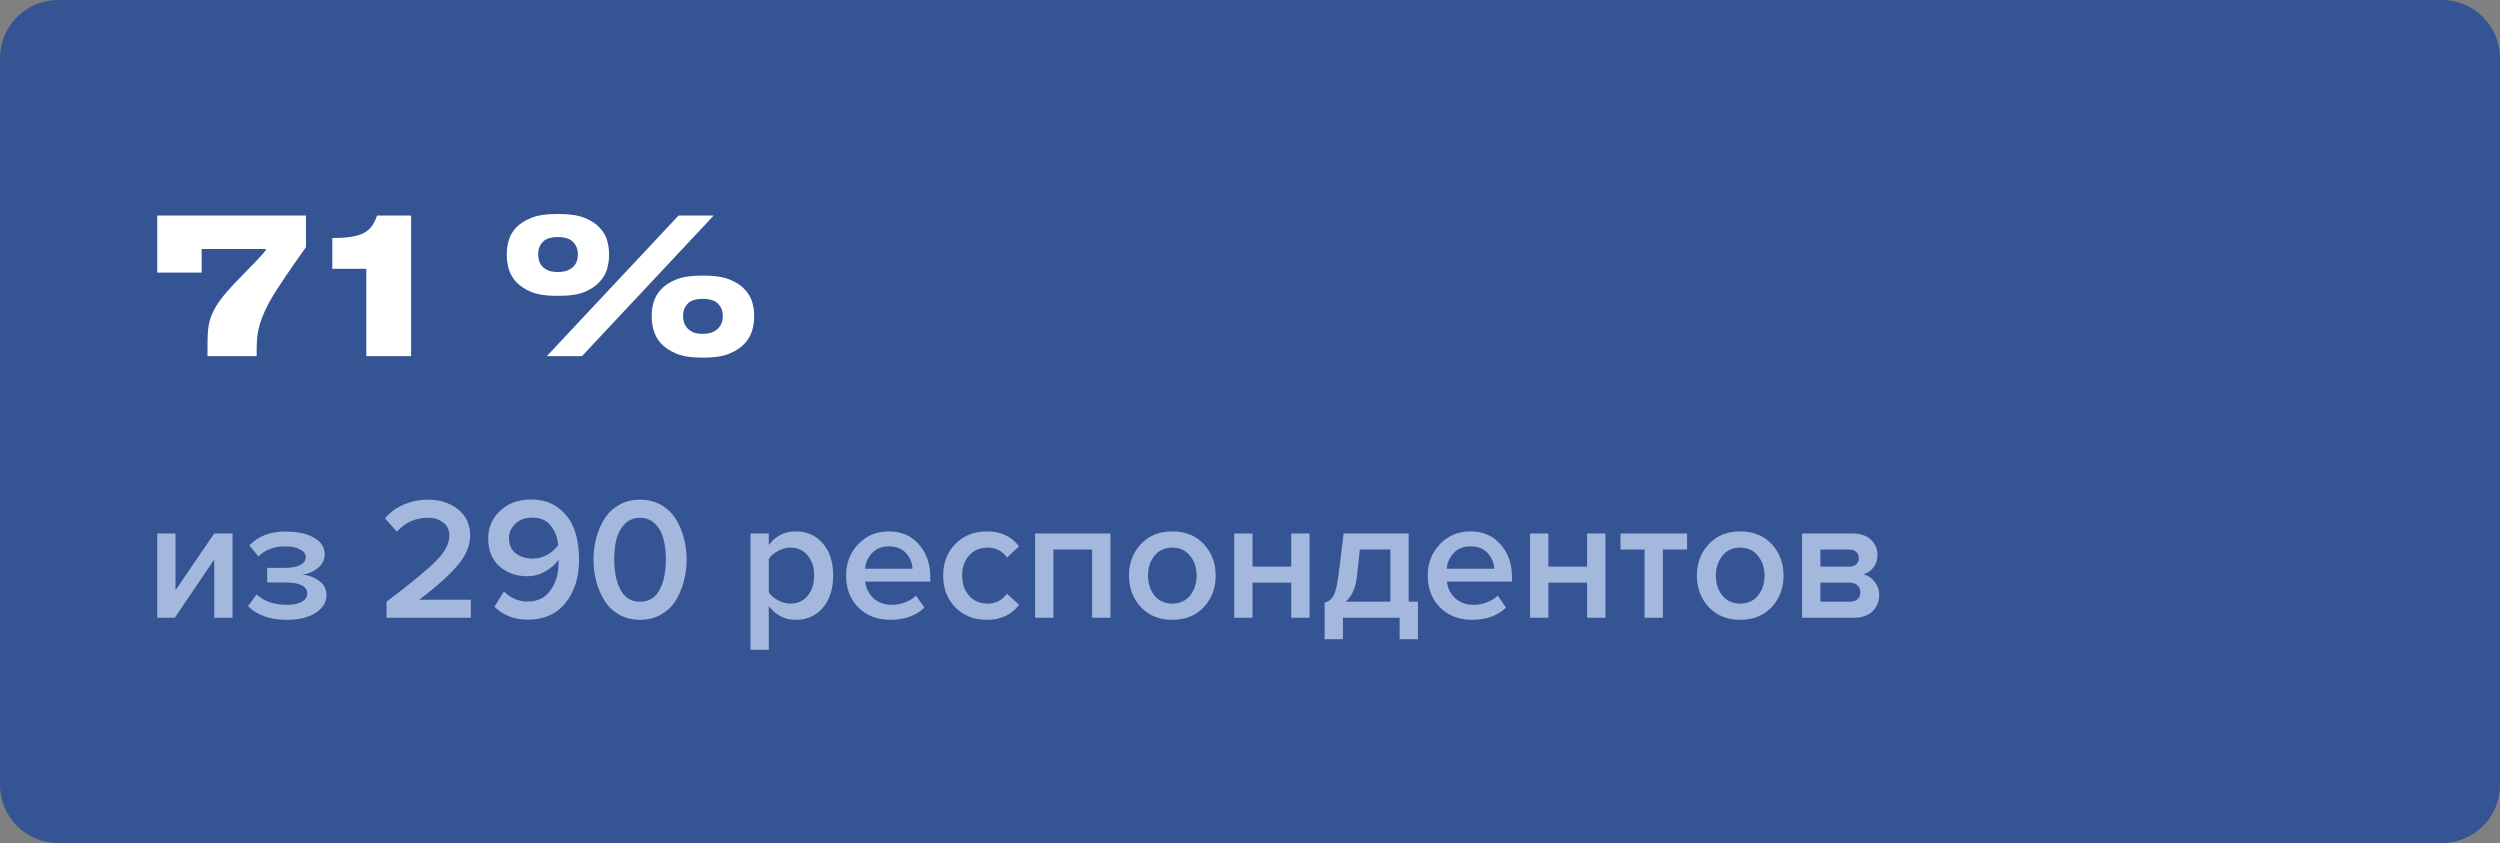 <?xml version="1.0" encoding="UTF-8"?> <svg xmlns="http://www.w3.org/2000/svg" width="344" height="116" viewBox="0 0 344 116" fill="none"><rect x="0" y="0" width="344" height="116" fill="#808080" stroke="none"/> <path d="M0 8C0 3.582 3.582 0 8 0H336C340.418 0 344 3.582 344 8V108C344 112.418 340.418 116 336 116H8C3.582 116 0 112.418 0 108V8Z" fill="#355494"></path> <path d="M42.1 29.656V33.998C41.667 34.605 41.095 35.42 40.384 36.442C39.673 37.465 38.893 38.626 38.044 39.926C37.403 40.932 36.9 41.824 36.536 42.604C36.172 43.384 35.895 44.104 35.704 44.762C35.531 45.421 35.418 46.054 35.366 46.66C35.331 47.267 35.314 47.908 35.314 48.584V49H28.554V47.18C28.554 46.435 28.589 45.759 28.658 45.152C28.727 44.528 28.892 43.904 29.152 43.28C29.412 42.656 29.793 41.998 30.296 41.304C30.816 40.594 31.527 39.77 32.428 38.834C33 38.245 33.537 37.69 34.04 37.17C34.543 36.65 34.985 36.191 35.366 35.792C35.747 35.394 36.051 35.064 36.276 34.804C36.501 34.527 36.614 34.345 36.614 34.258H27.748V37.508H21.638V29.656H42.1Z" fill="white"></path> <path d="M45.724 36.988V32.75C46.729 32.75 47.57 32.698 48.246 32.594C48.939 32.49 49.52 32.326 49.988 32.1C50.456 31.858 50.837 31.546 51.132 31.164C51.427 30.766 51.678 30.263 51.886 29.656H56.566V49H50.404V36.988H45.724Z" fill="white"></path> <path d="M76.496 40.706C75.092 40.706 73.948 40.524 73.064 40.16C72.18 39.779 71.487 39.311 70.984 38.756C70.499 38.202 70.169 37.612 69.996 36.988C69.823 36.347 69.736 35.766 69.736 35.246V34.804C69.736 34.284 69.823 33.712 69.996 33.088C70.169 32.464 70.499 31.884 70.984 31.346C71.487 30.809 72.18 30.358 73.064 29.994C73.948 29.63 75.092 29.448 76.496 29.448H77.016C78.437 29.448 79.59 29.63 80.474 29.994C81.358 30.358 82.043 30.809 82.528 31.346C83.031 31.884 83.369 32.464 83.542 33.088C83.715 33.712 83.802 34.284 83.802 34.804V35.246C83.802 35.766 83.715 36.347 83.542 36.988C83.369 37.612 83.031 38.202 82.528 38.756C82.043 39.311 81.358 39.779 80.474 40.16C79.59 40.524 78.437 40.706 77.016 40.706H76.496ZM98.206 29.656L80.084 49H75.248L93.37 29.656H98.206ZM79.512 34.934C79.512 34.293 79.295 33.747 78.862 33.296C78.429 32.846 77.727 32.62 76.756 32.62C75.785 32.62 75.092 32.846 74.676 33.296C74.26 33.747 74.052 34.293 74.052 34.934V35.064C74.052 35.376 74.104 35.68 74.208 35.974C74.312 36.252 74.468 36.503 74.676 36.728C74.901 36.936 75.179 37.11 75.508 37.248C75.855 37.37 76.271 37.43 76.756 37.43C77.241 37.43 77.657 37.37 78.004 37.248C78.351 37.11 78.637 36.936 78.862 36.728C79.087 36.503 79.252 36.252 79.356 35.974C79.46 35.697 79.512 35.402 79.512 35.09V34.934ZM96.464 49.208C95.043 49.208 93.89 49.018 93.006 48.636C92.122 48.255 91.429 47.787 90.926 47.232C90.441 46.678 90.111 46.08 89.938 45.438C89.765 44.797 89.678 44.216 89.678 43.696V43.28C89.678 42.76 89.765 42.197 89.938 41.59C90.111 40.966 90.441 40.386 90.926 39.848C91.429 39.294 92.122 38.834 93.006 38.47C93.89 38.106 95.043 37.924 96.464 37.924H96.958C98.379 37.924 99.532 38.106 100.416 38.47C101.317 38.834 102.011 39.294 102.496 39.848C102.999 40.386 103.337 40.966 103.51 41.59C103.683 42.197 103.77 42.76 103.77 43.28V43.696C103.77 44.216 103.683 44.797 103.51 45.438C103.337 46.08 102.999 46.678 102.496 47.232C102.011 47.787 101.317 48.255 100.416 48.636C99.532 49.018 98.379 49.208 96.958 49.208H96.464ZM96.698 41.122C95.727 41.122 95.034 41.348 94.618 41.798C94.202 42.232 93.994 42.769 93.994 43.41V43.54C93.994 43.852 94.046 44.156 94.15 44.45C94.254 44.728 94.41 44.979 94.618 45.204C94.843 45.43 95.121 45.612 95.45 45.75C95.797 45.872 96.213 45.932 96.698 45.932C97.183 45.932 97.599 45.872 97.946 45.75C98.293 45.612 98.579 45.43 98.804 45.204C99.029 44.979 99.194 44.728 99.298 44.45C99.402 44.173 99.454 43.878 99.454 43.566V43.41C99.454 42.769 99.237 42.232 98.804 41.798C98.388 41.348 97.686 41.122 96.698 41.122Z" fill="white"></path> <path d="M24.056 84.999H21.632V73.407H24.152V81.207L29.48 73.407H32V84.999H29.48V76.984L24.056 84.999Z" fill="#A4B7DD"></path> <path d="M39.449 85.287C37.177 85.287 35.401 84.663 34.121 83.415L35.297 81.808C36.353 82.751 37.737 83.224 39.449 83.224C40.329 83.224 41.017 83.088 41.513 82.816C42.025 82.528 42.281 82.144 42.281 81.663C42.281 80.656 41.265 80.151 39.233 80.151H36.761V78.135H39.233C40.113 78.135 40.801 78.007 41.297 77.751C41.809 77.496 42.065 77.12 42.065 76.624C42.065 76.207 41.801 75.864 41.273 75.591C40.745 75.32 40.081 75.183 39.281 75.183C37.729 75.183 36.489 75.647 35.561 76.576L34.313 75.04C35.545 73.775 37.161 73.144 39.161 73.144C40.873 73.127 42.217 73.407 43.193 73.984C44.185 74.543 44.681 75.311 44.681 76.287C44.681 77.023 44.369 77.647 43.745 78.159C43.137 78.656 42.425 78.96 41.609 79.072C42.425 79.135 43.177 79.407 43.865 79.888C44.569 80.368 44.921 81.023 44.921 81.856C44.921 82.864 44.425 83.688 43.433 84.328C42.457 84.968 41.129 85.287 39.449 85.287Z" fill="#A4B7DD"></path> <path d="M64.784 84.999H53.192V82.791C56.536 80.263 58.808 78.391 60.008 77.175C61.224 75.944 61.832 74.784 61.832 73.695C61.832 72.912 61.544 72.311 60.968 71.895C60.408 71.463 59.728 71.248 58.928 71.248C57.168 71.248 55.728 71.888 54.608 73.168L52.976 71.32C53.664 70.487 54.528 69.856 55.568 69.424C56.624 68.975 57.728 68.751 58.88 68.751C60.512 68.751 61.888 69.192 63.008 70.072C64.128 70.951 64.688 72.159 64.688 73.695C64.688 75.072 64.112 76.439 62.96 77.799C61.808 79.159 60.048 80.736 57.68 82.528H64.784V84.999Z" fill="#A4B7DD"></path> <path d="M72.626 85.263C70.754 85.263 69.226 84.671 68.042 83.487L69.338 81.376C70.234 82.303 71.33 82.767 72.626 82.767C73.986 82.767 75.026 82.255 75.746 81.231C76.482 80.192 76.85 78.951 76.85 77.511V77.031C76.434 77.624 75.834 78.151 75.05 78.615C74.266 79.064 73.434 79.287 72.554 79.287C71.034 79.287 69.754 78.832 68.714 77.919C67.69 77.007 67.178 75.736 67.178 74.103C67.178 72.584 67.722 71.311 68.81 70.287C69.914 69.248 71.338 68.728 73.082 68.728C74.586 68.728 75.842 69.12 76.85 69.903C77.874 70.671 78.602 71.663 79.034 72.879C79.466 74.079 79.682 75.456 79.682 77.007C79.682 79.407 79.066 81.383 77.834 82.936C76.602 84.487 74.866 85.263 72.626 85.263ZM73.298 76.864C73.986 76.864 74.642 76.695 75.266 76.359C75.89 76.023 76.402 75.567 76.802 74.992C76.722 73.984 76.386 73.103 75.794 72.352C75.218 71.6 74.362 71.224 73.226 71.224C72.25 71.224 71.474 71.511 70.898 72.088C70.322 72.663 70.034 73.303 70.034 74.007C70.034 74.936 70.346 75.647 70.97 76.144C71.594 76.624 72.37 76.864 73.298 76.864Z" fill="#A4B7DD"></path> <path d="M90.952 84.567C90.104 85.047 89.144 85.287 88.072 85.287C87 85.287 86.04 85.047 85.192 84.567C84.344 84.088 83.672 83.448 83.176 82.647C82.68 81.847 82.304 80.968 82.048 80.007C81.792 79.047 81.664 78.047 81.664 77.007C81.664 75.968 81.792 74.968 82.048 74.007C82.304 73.047 82.68 72.175 83.176 71.391C83.672 70.591 84.344 69.951 85.192 69.472C86.04 68.992 87 68.751 88.072 68.751C89.144 68.751 90.104 68.992 90.952 69.472C91.8 69.951 92.472 70.591 92.968 71.391C93.464 72.175 93.84 73.047 94.096 74.007C94.352 74.968 94.48 75.968 94.48 77.007C94.48 78.047 94.352 79.047 94.096 80.007C93.84 80.968 93.464 81.847 92.968 82.647C92.472 83.448 91.8 84.088 90.952 84.567ZM85.384 81.159C85.96 82.248 86.856 82.791 88.072 82.791C89.288 82.791 90.184 82.248 90.76 81.159C91.336 80.072 91.624 78.688 91.624 77.007C91.624 75.936 91.512 74.984 91.288 74.151C91.08 73.32 90.696 72.632 90.136 72.088C89.592 71.528 88.904 71.248 88.072 71.248C87.24 71.248 86.544 71.528 85.984 72.088C85.44 72.632 85.056 73.32 84.832 74.151C84.624 74.984 84.52 75.936 84.52 77.007C84.52 78.688 84.808 80.072 85.384 81.159Z" fill="#A4B7DD"></path> <path d="M109.505 85.287C107.969 85.287 106.729 84.656 105.785 83.391V89.415H103.265V73.407H105.785V74.992C106.713 73.743 107.953 73.12 109.505 73.12C111.025 73.12 112.257 73.663 113.201 74.751C114.161 75.84 114.641 77.32 114.641 79.192C114.641 81.064 114.161 82.552 113.201 83.656C112.257 84.743 111.025 85.287 109.505 85.287ZM108.761 83.055C109.753 83.055 110.545 82.695 111.137 81.975C111.729 81.255 112.025 80.328 112.025 79.192C112.025 78.055 111.729 77.135 111.137 76.431C110.545 75.712 109.753 75.352 108.761 75.352C108.185 75.352 107.617 75.504 107.057 75.808C106.497 76.112 106.073 76.48 105.785 76.912V81.496C106.073 81.927 106.497 82.296 107.057 82.6C107.617 82.903 108.185 83.055 108.761 83.055Z" fill="#A4B7DD"></path> <path d="M122.492 85.287C120.732 85.287 119.276 84.728 118.124 83.608C116.988 82.472 116.42 80.999 116.42 79.192C116.42 77.496 116.972 76.064 118.076 74.895C119.196 73.712 120.604 73.12 122.3 73.12C124.012 73.12 125.388 73.712 126.428 74.895C127.484 76.079 128.012 77.591 128.012 79.431V80.031H119.06C119.156 80.944 119.532 81.704 120.188 82.311C120.844 82.919 121.7 83.224 122.756 83.224C123.348 83.224 123.94 83.112 124.532 82.888C125.14 82.663 125.644 82.352 126.044 81.951L127.196 83.608C126.028 84.728 124.46 85.287 122.492 85.287ZM125.564 78.255C125.532 77.456 125.236 76.743 124.676 76.12C124.132 75.496 123.34 75.183 122.3 75.183C121.308 75.183 120.532 75.496 119.972 76.12C119.412 76.728 119.1 77.439 119.036 78.255H125.564Z" fill="#A4B7DD"></path> <path d="M135.779 85.287C134.019 85.287 132.579 84.719 131.459 83.584C130.339 82.431 129.779 80.968 129.779 79.192C129.779 77.431 130.339 75.984 131.459 74.847C132.579 73.695 134.019 73.12 135.779 73.12C137.715 73.12 139.195 73.808 140.219 75.183L138.563 76.719C137.923 75.808 137.035 75.352 135.899 75.352C134.843 75.352 133.995 75.712 133.355 76.431C132.715 77.135 132.395 78.055 132.395 79.192C132.395 80.328 132.715 81.255 133.355 81.975C133.995 82.695 134.843 83.055 135.899 83.055C137.003 83.055 137.891 82.6 138.563 81.688L140.219 83.224C139.195 84.6 137.715 85.287 135.779 85.287Z" fill="#A4B7DD"></path> <path d="M152.797 84.999H150.277V75.615H144.949V84.999H142.429V73.407H152.797V84.999Z" fill="#A4B7DD"></path> <path d="M161.301 85.287C159.509 85.287 158.069 84.704 156.981 83.535C155.893 82.352 155.349 80.903 155.349 79.192C155.349 77.48 155.893 76.04 156.981 74.871C158.069 73.704 159.509 73.12 161.301 73.12C163.109 73.12 164.557 73.704 165.645 74.871C166.733 76.04 167.277 77.48 167.277 79.192C167.277 80.919 166.733 82.368 165.645 83.535C164.557 84.704 163.109 85.287 161.301 85.287ZM161.301 83.055C162.341 83.055 163.157 82.688 163.749 81.951C164.357 81.2 164.661 80.279 164.661 79.192C164.661 78.12 164.357 77.216 163.749 76.48C163.157 75.728 162.341 75.352 161.301 75.352C160.277 75.352 159.461 75.728 158.853 76.48C158.261 77.216 157.965 78.12 157.965 79.192C157.965 80.279 158.261 81.2 158.853 81.951C159.461 82.688 160.277 83.055 161.301 83.055Z" fill="#A4B7DD"></path> <path d="M172.347 84.999H169.827V73.407H172.347V77.968H177.675V73.407H180.195V84.999H177.675V80.175H172.347V84.999Z" fill="#A4B7DD"></path> <path d="M182.268 87.951V82.912C182.812 82.784 183.22 82.472 183.492 81.975C183.78 81.463 184.012 80.487 184.188 79.047L184.884 73.407H193.836V82.791H195.108V87.951H192.588V84.999H184.788V87.951H182.268ZM187.116 75.615L186.708 79.335C186.548 80.871 186.036 82.023 185.172 82.791H191.316V75.615H187.116Z" fill="#A4B7DD"></path> <path d="M202.531 85.287C200.771 85.287 199.315 84.728 198.163 83.608C197.027 82.472 196.459 80.999 196.459 79.192C196.459 77.496 197.011 76.064 198.115 74.895C199.235 73.712 200.643 73.12 202.339 73.12C204.051 73.12 205.427 73.712 206.467 74.895C207.523 76.079 208.051 77.591 208.051 79.431V80.031H199.099C199.195 80.944 199.571 81.704 200.227 82.311C200.883 82.919 201.739 83.224 202.795 83.224C203.387 83.224 203.979 83.112 204.571 82.888C205.179 82.663 205.683 82.352 206.083 81.951L207.235 83.608C206.067 84.728 204.499 85.287 202.531 85.287ZM205.603 78.255C205.571 77.456 205.275 76.743 204.715 76.12C204.171 75.496 203.379 75.183 202.339 75.183C201.347 75.183 200.571 75.496 200.011 76.12C199.451 76.728 199.139 77.439 199.075 78.255H205.603Z" fill="#A4B7DD"></path> <path d="M213.058 84.999H210.538V73.407H213.058V77.968H218.386V73.407H220.906V84.999H218.386V80.175H213.058V84.999Z" fill="#A4B7DD"></path> <path d="M228.811 84.999H226.291V75.615H222.979V73.407H232.147V75.615H228.811V84.999Z" fill="#A4B7DD"></path> <path d="M239.442 85.287C237.65 85.287 236.21 84.704 235.122 83.535C234.034 82.352 233.49 80.903 233.49 79.192C233.49 77.48 234.034 76.04 235.122 74.871C236.21 73.704 237.65 73.12 239.442 73.12C241.25 73.12 242.698 73.704 243.786 74.871C244.874 76.04 245.418 77.48 245.418 79.192C245.418 80.919 244.874 82.368 243.786 83.535C242.698 84.704 241.25 85.287 239.442 85.287ZM239.442 83.055C240.482 83.055 241.298 82.688 241.89 81.951C242.498 81.2 242.802 80.279 242.802 79.192C242.802 78.12 242.498 77.216 241.89 76.48C241.298 75.728 240.482 75.352 239.442 75.352C238.418 75.352 237.602 75.728 236.994 76.48C236.402 77.216 236.106 78.12 236.106 79.192C236.106 80.279 236.402 81.2 236.994 81.951C237.602 82.688 238.418 83.055 239.442 83.055Z" fill="#A4B7DD"></path> <path d="M255.072 84.999H247.968V73.407H254.904C255.976 73.407 256.816 73.688 257.424 74.248C258.032 74.808 258.336 75.519 258.336 76.383C258.336 77.055 258.152 77.624 257.784 78.088C257.416 78.552 256.952 78.864 256.392 79.023C257.016 79.168 257.536 79.511 257.952 80.055C258.368 80.584 258.576 81.183 258.576 81.856C258.576 82.784 258.264 83.543 257.64 84.135C257.032 84.712 256.176 84.999 255.072 84.999ZM254.544 82.791C254.992 82.791 255.344 82.68 255.6 82.456C255.856 82.216 255.984 81.895 255.984 81.496C255.984 81.127 255.856 80.816 255.6 80.559C255.344 80.303 254.992 80.175 254.544 80.175H250.488V82.791H254.544ZM254.472 77.968C254.872 77.968 255.184 77.864 255.408 77.656C255.648 77.431 255.768 77.151 255.768 76.816C255.768 76.448 255.648 76.159 255.408 75.951C255.184 75.728 254.872 75.615 254.472 75.615H250.488V77.968H254.472Z" fill="#A4B7DD"></path> </svg> 